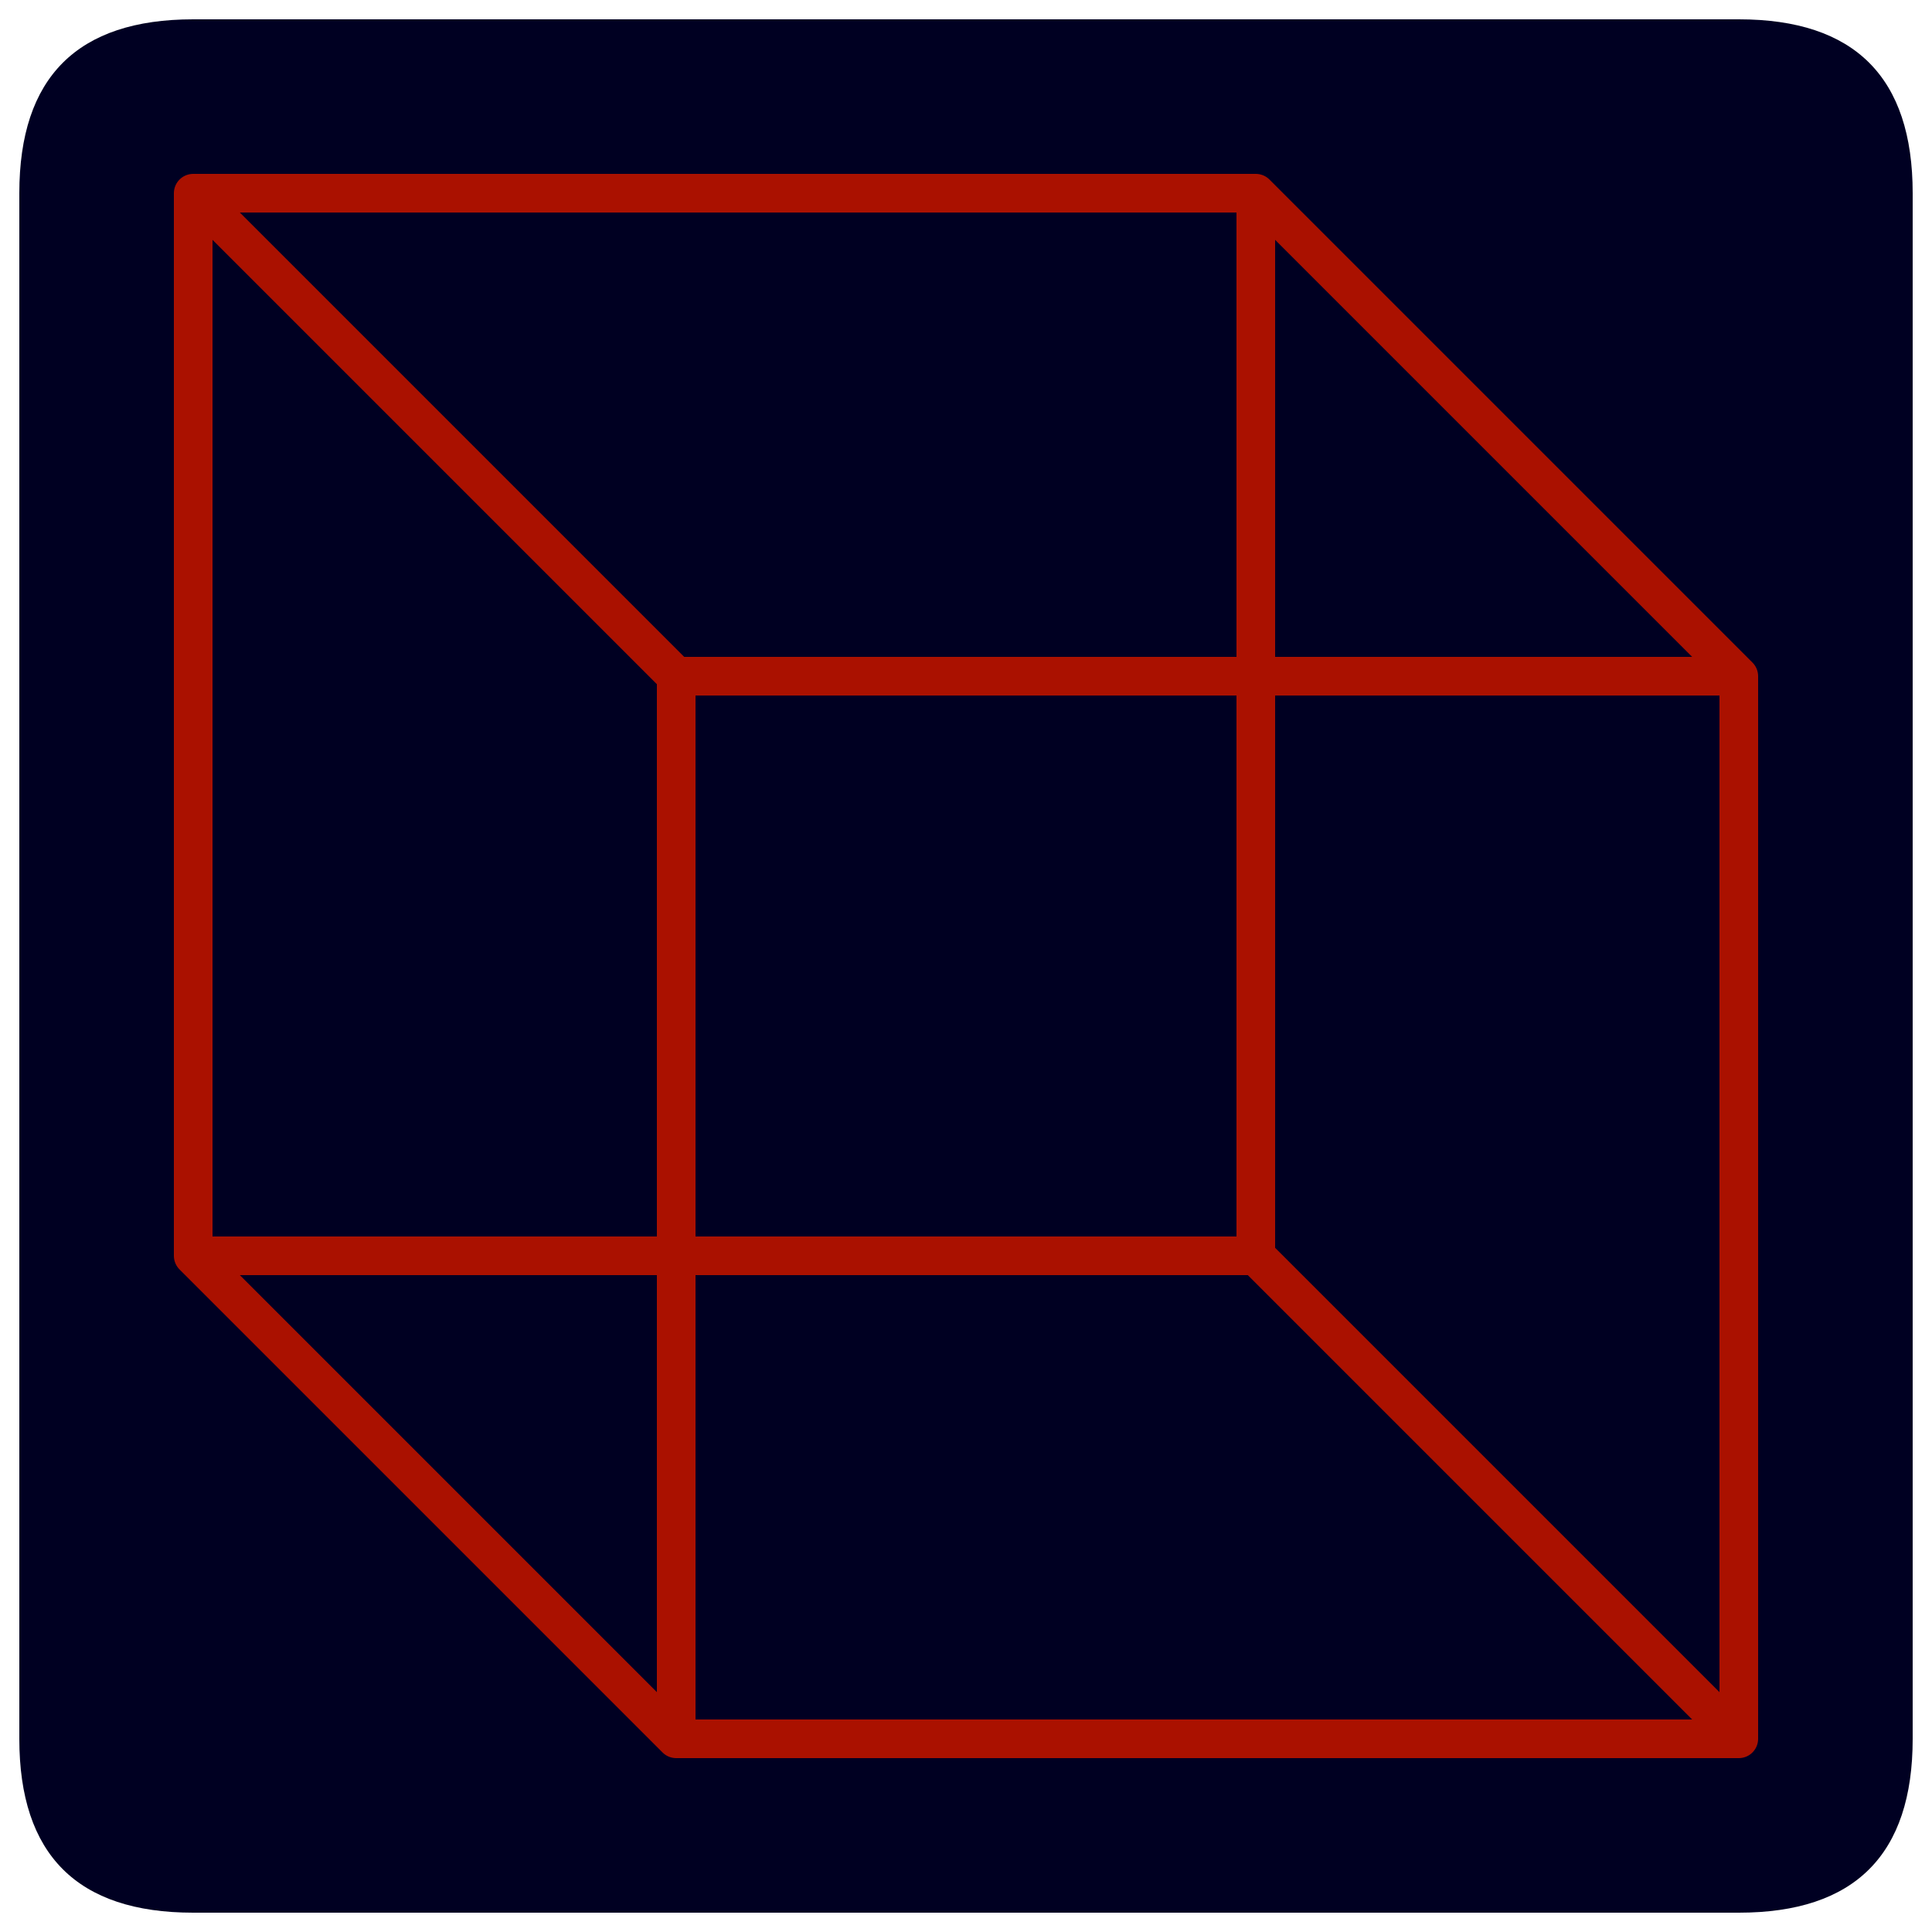 <?xml version="1.0" encoding="utf-8"?>
<!DOCTYPE svg PUBLIC "-//W3C//DTD SVG 1.1//EN" "http://www.w3.org/Graphics/SVG/1.1/DTD/svg11.dtd">
<svg version="1.1" xmlns="http://www.w3.org/2000/svg" xmlns:xlink="http://www.w3.org/1999/xlink" width="100px" height="100px" viewBox="0 0 100 100">
<path fill="#002" stroke="none" stroke-width="none" d="M10 1L90 1Q99 1 99 10L99 90 Q99 99 90 99L10 99Q1 99 1 90L1 10Q1 1 10 1"/><path fill="none" stroke="#a10" stroke-width="2" stroke-linecap="round" stroke-linejoin="round" d="M10 10L65 10 65 65 10 65 10 10 35 35L90 35 90 90 35 90 35 35M65 65L90 90M10 65L35 90M65 10L90 35"/></svg>
